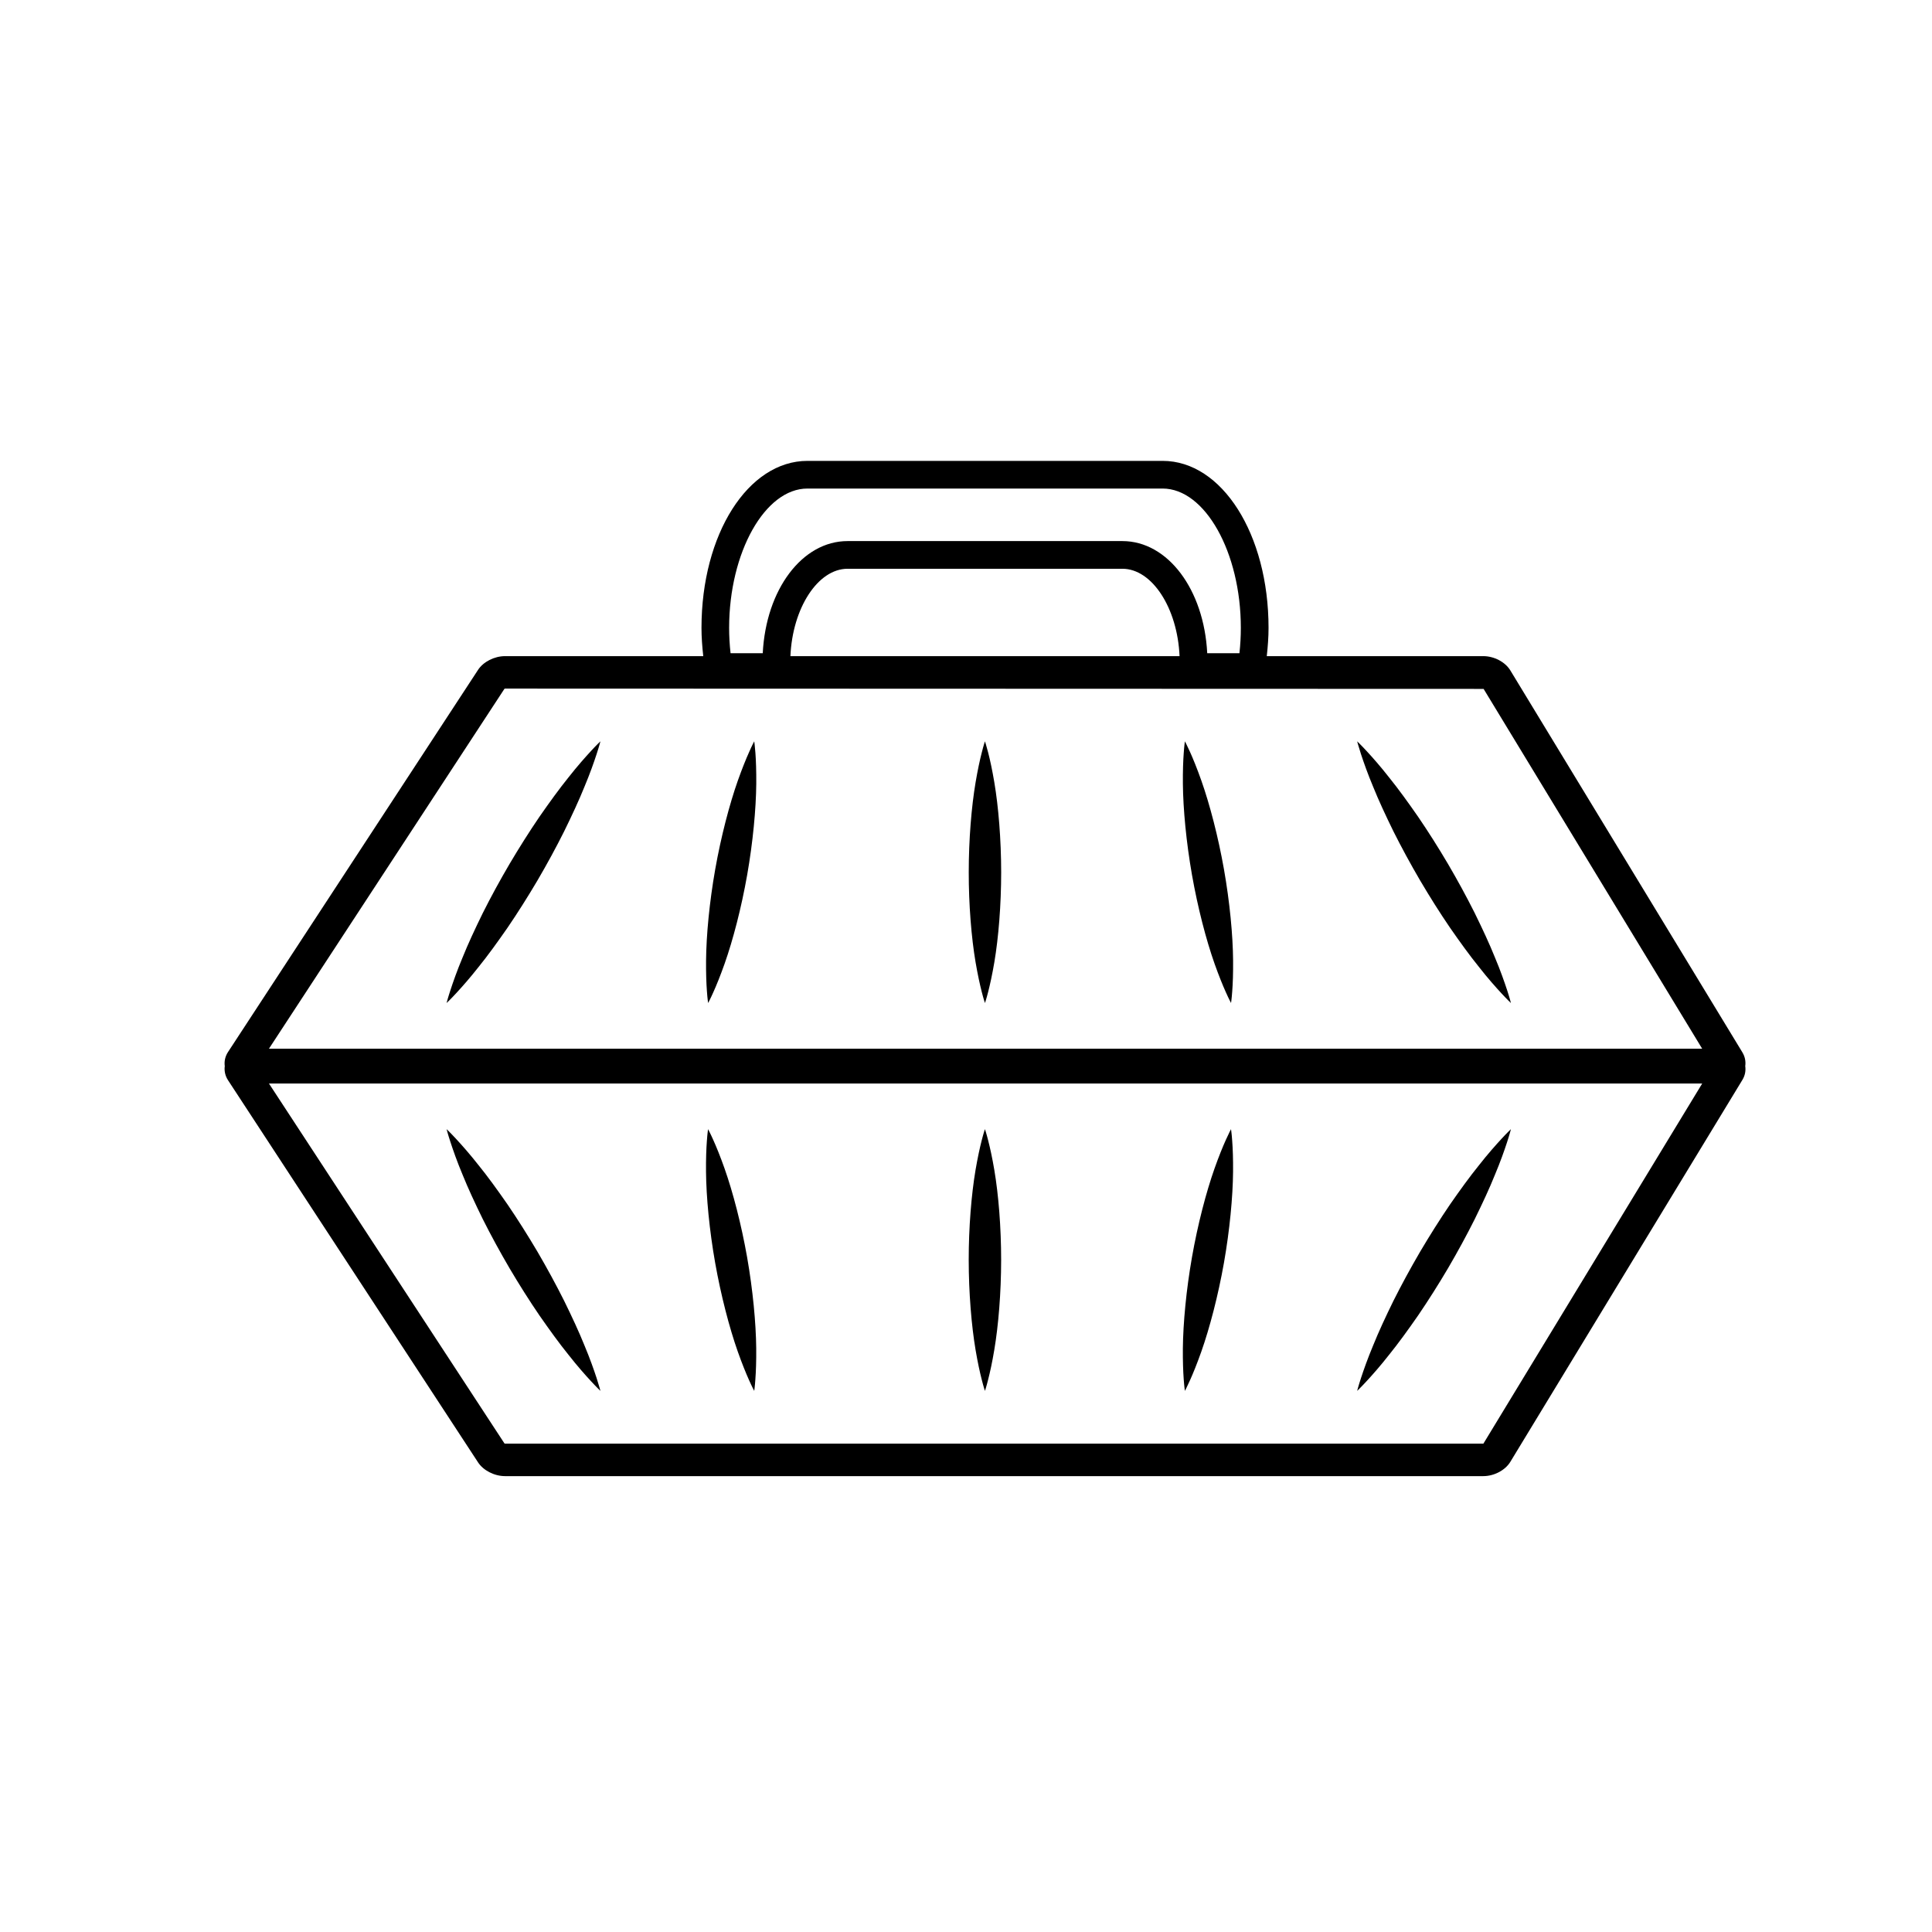 <?xml version="1.0" encoding="UTF-8"?>
<!-- Uploaded to: SVG Repo, www.svgrepo.com, Generator: SVG Repo Mixer Tools -->
<svg fill="#000000" width="800px" height="800px" version="1.1" viewBox="144 144 512 512" xmlns="http://www.w3.org/2000/svg">
 <g>
  <path d="m303.12 340.46-40.77 69.348"/>
  <path d="m303.12 340.46s-0.316 1.27-1.02 3.41c-0.699 2.141-1.758 5.164-3.231 8.672-1.426 3.535-3.289 7.547-5.371 11.789-2.109 4.223-4.516 8.645-7.055 12.984-2.559 4.328-5.246 8.586-7.906 12.488-2.695 3.883-5.285 7.465-7.688 10.43-2.348 2.992-4.484 5.387-6.012 7.039-1.527 1.656-2.488 2.543-2.488 2.543s0.312-1.27 1.02-3.41c0.699-2.141 1.75-5.168 3.223-8.676 1.422-3.535 3.285-7.547 5.367-11.789 2.117-4.223 4.527-8.641 7.07-12.977 2.559-4.328 5.25-8.578 7.91-12.484 2.699-3.883 5.289-7.461 7.688-10.43 2.348-2.992 4.481-5.387 6.004-7.039 1.523-1.66 2.488-2.551 2.488-2.551z"/>
  <path d="m343.88 340.46-12.227 69.348"/>
  <path d="m343.88 340.46s0.176 1.148 0.316 3.129c0.145 1.984 0.25 4.793 0.223 8.141-0.066 6.695-0.891 15.488-2.414 24.156-1.527 8.672-3.754 17.215-5.984 23.527-1.117 3.152-2.176 5.762-2.996 7.57-0.805 1.812-1.367 2.832-1.367 2.832s-0.176-1.148-0.316-3.129c-0.152-1.98-0.258-4.793-0.227-8.137 0.059-6.695 0.891-15.488 2.422-24.152 1.535-8.672 3.769-17.215 5.996-23.523 1.117-3.152 2.176-5.762 2.992-7.57 0.797-1.828 1.355-2.844 1.355-2.844z"/>
  <path d="m503.66 340.46 40.766 69.348"/>
  <path d="m503.66 340.46s0.957 0.891 2.484 2.551c1.531 1.652 3.664 4.047 6 7.039 2.402 2.969 4.992 6.543 7.688 10.43 2.66 3.898 5.356 8.152 7.91 12.484 2.539 4.336 4.949 8.758 7.062 12.977 2.082 4.242 3.949 8.254 5.367 11.789 1.477 3.508 2.527 6.535 3.231 8.676 0.699 2.141 1.012 3.41 1.012 3.41s-0.957-0.887-2.488-2.543c-1.531-1.652-3.668-4.047-6.004-7.039-2.402-2.961-4.992-6.543-7.688-10.43-2.66-3.898-5.344-8.156-7.898-12.488-2.535-4.336-4.938-8.762-7.055-12.984-2.082-4.246-3.945-8.254-5.367-11.789-1.477-3.508-2.527-6.531-3.234-8.672-0.695-2.141-1.02-3.41-1.02-3.41z"/>
  <path d="m458.01 340.46 12.223 69.348"/>
  <path d="m458.01 340.46s0.555 1.02 1.367 2.832c0.816 1.809 1.875 4.418 2.992 7.57 2.227 6.309 4.465 14.855 5.996 23.523 1.531 8.672 2.363 17.461 2.418 24.152 0.031 3.344-0.074 6.156-0.227 8.137-0.137 1.984-0.316 3.129-0.316 3.129s-0.559-1.012-1.367-2.832c-0.816-1.809-1.879-4.414-2.996-7.57-2.231-6.309-4.457-14.855-5.984-23.527s-2.348-17.461-2.414-24.156c-0.031-3.352 0.074-6.156 0.223-8.141 0.133-1.977 0.309-3.117 0.309-3.117z"/>
  <path d="m405.02 340.46s0.371 1.082 0.852 2.977c0.492 1.895 1.082 4.609 1.629 7.859 1.102 6.504 1.812 15.168 1.82 23.84 0.004 8.672-0.707 17.336-1.805 23.84-0.551 3.254-1.148 5.961-1.637 7.859-0.48 1.898-0.855 2.977-0.855 2.977s-0.379-1.078-0.855-2.977c-0.488-1.895-1.082-4.606-1.637-7.859-1.102-6.504-1.812-15.168-1.805-23.84 0-8.672 0.719-17.34 1.82-23.84 0.551-3.25 1.137-5.961 1.633-7.859 0.469-1.898 0.84-2.977 0.84-2.977z"/>
  <path d="m605.76 422.9-61.508-101.24c-1.352-2.227-4.297-3.777-7.164-3.777h-57.379c0.277-2.519 0.469-5.027 0.469-7.488 0-24.816-12.328-44.258-28.066-44.258h-94.129c-15.75 0-28.082 19.441-28.082 44.258 0 2.457 0.191 4.969 0.469 7.488h-52.531c-2.812 0-5.754 1.492-7.148 3.633l-66.273 101.29c-0.762 1.164-1.023 2.473-0.852 3.727-0.168 1.254 0.098 2.562 0.855 3.727l66.266 101.28c1.395 2.144 4.336 3.648 7.152 3.648h259.25c2.871 0 5.82-1.562 7.164-3.785l61.512-101.24c0.695-1.145 0.918-2.414 0.742-3.633 0.168-1.211-0.051-2.481-0.746-3.621zm-247.78-149.43h94.125c11.234 0 20.73 16.906 20.73 36.926 0 2.207-0.125 4.453-0.371 6.715h-8.535c-0.852-16.852-10.422-29.719-22.488-29.719h-72.82c-12.066 0-21.633 12.867-22.484 29.719h-8.531c-0.25-2.262-0.379-4.516-0.379-6.715 0.008-20.016 9.504-36.926 20.754-36.926zm98.617 44.414h-103.13c0.551-12.711 7.254-23.156 15.156-23.156h72.816c7.898 0 14.605 10.438 15.156 23.156zm-178.91 8.652c0.066-0.023 0.133-0.051 0.156-0.055l259.33 0.086 57.922 95.352h-379.82zm259.43 200.04c-0.012-0.012-0.031-0.012-0.07 0l-259.17 0.008c-0.047-0.004-0.121-0.031-0.191-0.059l-62.406-95.379h379.82z"/>
  <path d="m303.12 512.6-40.77-69.367"/>
  <path d="m303.12 512.6s-0.957-0.898-2.484-2.555c-1.527-1.648-3.656-4.047-6.004-7.039-2.398-2.961-4.988-6.543-7.688-10.422-2.66-3.898-5.356-8.152-7.91-12.484-2.539-4.344-4.949-8.75-7.07-12.984-2.082-4.238-3.945-8.246-5.367-11.785-1.473-3.508-2.523-6.539-3.223-8.68-0.707-2.137-1.02-3.414-1.02-3.414s0.961 0.898 2.488 2.551c1.527 1.652 3.664 4.047 6.012 7.039 2.402 2.961 4.992 6.539 7.688 10.422 2.66 3.906 5.344 8.156 7.906 12.488 2.535 4.336 4.938 8.762 7.055 12.984 2.082 4.246 3.949 8.258 5.371 11.793 1.473 3.508 2.527 6.531 3.231 8.676 0.695 2.133 1.016 3.41 1.016 3.41z"/>
  <path d="m343.88 512.6-12.227-69.367"/>
  <path d="m343.88 512.6s-0.559-1.02-1.367-2.836c-0.816-1.809-1.875-4.418-2.992-7.57-2.227-6.316-4.457-14.855-5.996-23.527-1.531-8.672-2.363-17.461-2.422-24.156-0.031-3.344 0.074-6.16 0.227-8.141 0.137-1.98 0.316-3.129 0.316-3.129s0.562 1.023 1.367 2.836c0.82 1.809 1.883 4.414 2.996 7.57 2.231 6.312 4.457 14.855 5.984 23.527 1.523 8.672 2.348 17.469 2.414 24.156 0.031 3.352-0.074 6.16-0.223 8.141-0.129 1.98-0.305 3.129-0.305 3.129z"/>
  <path d="m503.66 512.6 40.766-69.367"/>
  <path d="m503.66 512.6s0.316-1.273 1.02-3.41c0.707-2.144 1.758-5.164 3.234-8.676 1.422-3.535 3.285-7.547 5.367-11.793 2.117-4.223 4.519-8.641 7.055-12.984 2.559-4.328 5.238-8.578 7.898-12.488 2.695-3.883 5.289-7.461 7.688-10.422 2.344-2.996 4.481-5.387 6.004-7.039 1.527-1.652 2.488-2.551 2.488-2.551s-0.316 1.281-1.012 3.414c-0.699 2.141-1.754 5.168-3.231 8.68-1.414 3.535-3.285 7.547-5.367 11.785-2.117 4.231-4.523 8.641-7.062 12.984-2.559 4.328-5.25 8.578-7.91 12.484-2.695 3.883-5.289 7.461-7.688 10.422-2.344 2.996-4.473 5.391-6 7.039-1.52 1.656-2.484 2.555-2.484 2.555z"/>
  <path d="m458.01 512.6 12.223-69.367"/>
  <path d="m458.01 512.6s-0.176-1.148-0.316-3.129c-0.145-1.984-0.25-4.793-0.223-8.141 0.07-6.691 0.891-15.488 2.414-24.156 1.523-8.672 3.75-17.215 5.984-23.527 1.117-3.16 2.18-5.762 2.996-7.57 0.805-1.809 1.367-2.836 1.367-2.836s0.18 1.152 0.316 3.129c0.152 1.984 0.258 4.797 0.227 8.141-0.059 6.695-0.891 15.488-2.418 24.156-1.535 8.672-3.769 17.211-5.996 23.527-1.117 3.152-2.176 5.762-2.992 7.57-0.805 1.812-1.359 2.836-1.359 2.836z"/>
  <path d="m405.02 512.6s-0.371-1.082-0.848-2.984c-0.492-1.895-1.082-4.606-1.633-7.859-1.098-6.504-1.812-15.176-1.82-23.84-0.004-8.672 0.707-17.34 1.805-23.84 0.555-3.25 1.148-5.961 1.637-7.859 0.48-1.895 0.855-2.984 0.855-2.984s0.379 1.09 0.855 2.984c0.492 1.898 1.09 4.609 1.637 7.859 1.102 6.5 1.809 15.176 1.805 23.84-0.004 8.664-0.719 17.336-1.82 23.84-0.543 3.254-1.137 5.965-1.629 7.859-0.469 1.898-0.844 2.984-0.844 2.984z"/>
 </g>
</svg>